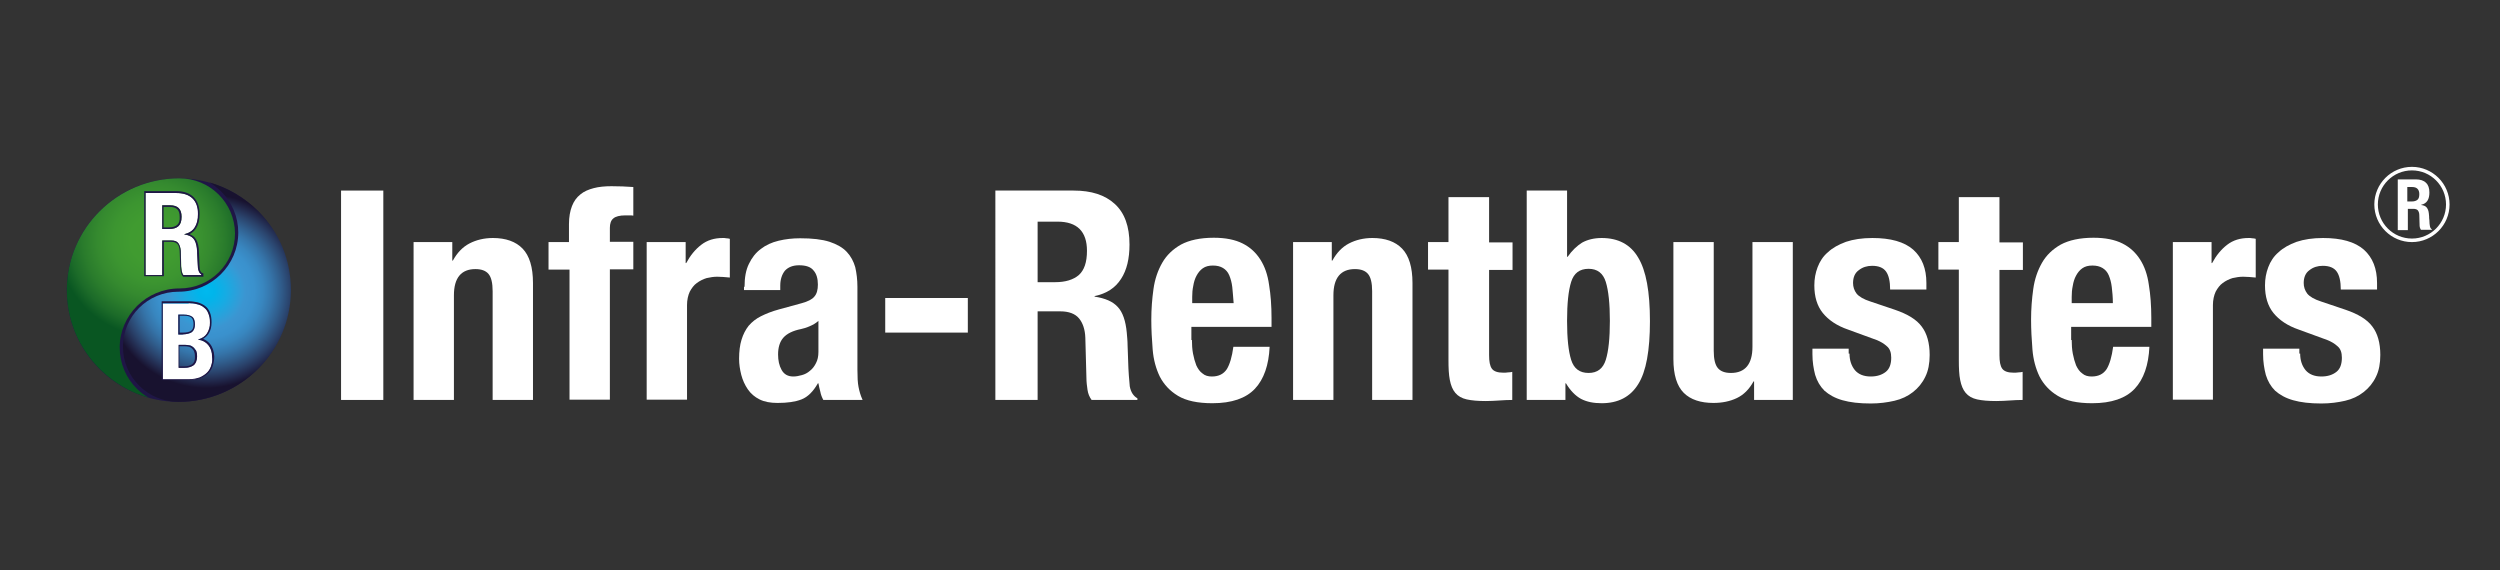 <?xml version="1.0" encoding="UTF-8"?> <svg xmlns="http://www.w3.org/2000/svg" xmlns:xlink="http://www.w3.org/1999/xlink" version="1.1" id="Laag_1" x="0px" y="0px" viewBox="0 0 917 209.1" style="enable-background:new 0 0 917 209.1;" xml:space="preserve"><rect x="0" y="0" width="917" height="209.1" fill="#333333" stroke="none"/> <style type="text/css"> .st0{fill:#1F1646;} .st1{fill:url(#XMLID_3_);} .st2{fill:url(#XMLID_5_);} .st3{fill:#FFFFFF;} .st4{fill:#231E45;} .st5{fill:url(#SVGID_1_);} .st6{fill:url(#SVGID_2_);} .st7{fill:url(#XMLID_6_);} .st8{fill:url(#XMLID_7_);} </style> <g> <g> <g id="XMLID_432_"> <g id="XMLID_451_"> <path id="XMLID_483_" class="st0" d="M106.5,106.4c0,22.6-18.4,41-41,41c-22.6,0-41-18.4-41-41c0-22.6,18.4-41,41-41 C88.1,65.4,106.5,83.7,106.5,106.4z"></path> <radialGradient id="XMLID_3_" cx="-1349.047" cy="-453.865" r="35.458" gradientTransform="matrix(-1.346900e-10 -1 1 -1.346900e-10 510.436 -1260.988)" gradientUnits="userSpaceOnUse"> <stop offset="0" style="stop-color:#429C30"></stop> <stop offset="0.249" style="stop-color:#409B30"></stop> <stop offset="0.429" style="stop-color:#3C9530"></stop> <stop offset="0.587" style="stop-color:#358A2F"></stop> <stop offset="0.733" style="stop-color:#2A7C2C"></stop> <stop offset="0.87" style="stop-color:#1C6B29"></stop> <stop offset="1" style="stop-color:#095622"></stop> </radialGradient> <path id="XMLID_477_" class="st1" d="M65.8,65.4c-22.8,0-41.3,18.4-41.3,41c0,11,4.3,21.2,12.1,29c5.1,5,11.2,8.6,17.9,10.5 c-1.5-0.9-2.9-2-4.2-3.2c-4.1-4-6.4-9.5-6.4-15.2c0-11.9,9.8-21.7,21.9-21.7l0.1,0c11.2,0,20.3-9,20.3-20.2 C86.1,74.4,77,65.4,65.8,65.4z"></path> <g id="XMLID_470_"> <radialGradient id="XMLID_5_" cx="224.385" cy="2072.851" r="35.488" gradientTransform="matrix(1.022 0 0 1.003 -153.589 -1972.316)" gradientUnits="userSpaceOnUse"> <stop offset="0" style="stop-color:#00B9EE"></stop> <stop offset="8.036519e-02" style="stop-color:#00B5EB"></stop> <stop offset="0.205" style="stop-color:#17ABE3"></stop> <stop offset="0.357" style="stop-color:#369AD5"></stop> <stop offset="0.393" style="stop-color:#3B95D1"></stop> <stop offset="0.484" style="stop-color:#3A91CD"></stop> <stop offset="0.574" style="stop-color:#3886BF"></stop> <stop offset="0.664" style="stop-color:#3574A9"></stop> <stop offset="0.754" style="stop-color:#305D8C"></stop> <stop offset="0.844" style="stop-color:#2A436C"></stop> <stop offset="0.932" style="stop-color:#21274A"></stop> <stop offset="1" style="stop-color:#18122F"></stop> </radialGradient> <path id="XMLID_471_" class="st2" d="M94.7,77.4c-5.1-5-11.2-8.6-17.9-10.5c1.5,0.9,2.9,2,4.2,3.2c4.1,4,6.4,9.5,6.4,15.2 c0,11.9-9.8,21.7-21.9,21.7l-0.1,0c-11.2,0-20.3,9-20.3,20.2c0,11.1,9.1,20.2,20.3,20.2c22.8,0,41.3-18.4,41.3-41 C106.7,95.4,102.5,85.2,94.7,77.4z"></path> </g> </g> </g> </g> <g> <path class="st3" d="M64.7,70.8c2.5,0,4.5,0.6,5.9,1.9c1.4,1.3,2.1,3.2,2.1,5.8c0,2-0.4,3.7-1.2,4.9c-0.8,1.3-2.1,2.1-3.8,2.5v0.1 c1.5,0.2,2.6,0.7,3.3,1.5c0.7,0.8,1.1,2,1.3,3.7c0.1,0.6,0.1,1.2,0.1,1.8c0,0.7,0.1,1.4,0.1,2.2c0.1,1.6,0.1,2.8,0.3,3.7 c0.2,0.8,0.5,1.4,1.1,1.7v0.3h-6.6c-0.3-0.4-0.5-0.9-0.6-1.5c-0.1-0.5-0.1-1.1-0.2-1.7L66.3,92c-0.1-1.2-0.4-2.1-0.9-2.8 c-0.5-0.7-1.4-1-2.7-1h-3.2v12.7h-6.1V70.8H64.7z M62,84c1.5,0,2.6-0.3,3.4-1c0.8-0.7,1.2-1.8,1.2-3.5c0-2.8-1.4-4.2-4.2-4.2h-2.9 V84H62z"></path> </g> <g> <g> <path class="st0" d="M62.4,75.3h-2.9V84H62c1.5,0,2.6-0.3,3.4-1c0.8-0.7,1.2-1.8,1.2-3.5C66.6,76.7,65.2,75.3,62.4,75.3z M65,82.5c-0.7,0.6-1.7,0.9-3,0.9h-2v-7.5h2.3c2.5,0,3.6,1.1,3.6,3.6C66,80.9,65.7,81.9,65,82.5z"></path> <path class="st0" d="M74.1,100.1c-0.4-0.2-0.7-0.7-0.8-1.3c-0.1-0.8-0.2-2-0.2-3.6c0-0.8-0.1-1.5-0.1-2.2c0-0.7-0.1-1.3-0.1-1.9 c-0.2-1.8-0.7-3.1-1.5-4c-0.5-0.5-1.1-0.9-1.9-1.2c1-0.5,1.8-1.2,2.4-2.1c0.9-1.4,1.3-3.1,1.3-5.3c0-2.8-0.8-4.9-2.3-6.3 c-1.5-1.4-3.6-2.1-6.3-2.1H52.9v31.2h7.2V88.7h2.7c1.1,0,1.8,0.3,2.3,0.8c0.5,0.6,0.7,1.4,0.8,2.5l0.2,5.8c0,0.6,0.1,1.2,0.2,1.8 c0.1,0.6,0.3,1.2,0.7,1.7l0.2,0.2h7.4v-1.2L74.1,100.1z M73.8,100.9h-6.6c-0.3-0.4-0.5-0.9-0.6-1.5c-0.1-0.5-0.1-1.1-0.2-1.7 L66.3,92c-0.1-1.2-0.4-2.1-0.9-2.8c-0.5-0.7-1.4-1-2.7-1h-3.2v12.7h-6.1V70.8h11.2c2.5,0,4.5,0.6,5.9,1.9 c1.4,1.3,2.1,3.2,2.1,5.8c0,2-0.4,3.7-1.2,4.9c-0.8,1.3-2.1,2.1-3.8,2.5v0.1c1.5,0.2,2.6,0.7,3.3,1.5c0.7,0.8,1.1,2,1.3,3.7 c0.1,0.6,0.1,1.2,0.1,1.8c0,0.7,0.1,1.4,0.1,2.2c0.1,1.6,0.1,2.8,0.3,3.7c0.2,0.8,0.5,1.4,1.1,1.7V100.9z"></path> </g> </g> <g> <path class="st3" d="M69.2,111.2c1.1,0,2.2,0.1,3.2,0.4c1,0.2,1.8,0.6,2.5,1.2c0.7,0.5,1.3,1.3,1.6,2.2c0.4,0.9,0.6,2,0.6,3.4 c0,1.5-0.4,2.8-1.1,3.9c-0.7,1.1-1.8,1.8-3.2,2.2v0.1c1.6,0.2,2.8,0.9,3.7,2c0.9,1.1,1.4,2.6,1.4,4.5c0,1.1-0.1,2.1-0.4,3.1 c-0.3,1-0.8,1.9-1.5,2.6c-0.7,0.7-1.6,1.3-2.7,1.8c-1.1,0.4-2.5,0.7-4.1,0.7h-9.5v-27.9H69.2z M67,122.6c1.6,0,2.7-0.3,3.4-0.8 c0.7-0.6,1.1-1.5,1.1-2.8c0-1.3-0.3-2.3-1-2.8c-0.7-0.5-1.7-0.8-3.1-0.8h-2v7.3H67z M67.6,134.9c1.4,0,2.4-0.3,3.3-0.9 c0.8-0.6,1.3-1.7,1.3-3.3c0-0.8-0.1-1.5-0.3-2c-0.2-0.5-0.5-1-0.9-1.3c-0.4-0.3-0.8-0.6-1.3-0.7c-0.5-0.1-1.1-0.2-1.7-0.2h-2.4 v8.4H67.6z"></path> </g> <g> <g> <path class="st0" d="M70.4,121.8c0.7-0.6,1.1-1.5,1.1-2.8c0-1.3-0.3-2.3-1-2.8c-0.7-0.5-1.7-0.8-3.1-0.8h-2v7.3H67 C68.5,122.6,69.7,122.3,70.4,121.8z M65.9,115.8h1.5c1.3,0,2.2,0.2,2.8,0.7c0.5,0.4,0.8,1.3,0.8,2.4c0,1.2-0.3,2-0.9,2.4 c-0.6,0.5-1.7,0.7-3.1,0.7h-1.1V115.8z"></path> <path class="st0" d="M77,126.1c-0.7-0.8-1.5-1.4-2.5-1.8c0.8-0.5,1.5-1.1,2-1.9c0.8-1.2,1.1-2.6,1.1-4.2c0-1.4-0.2-2.6-0.6-3.6 c-0.4-1-1-1.8-1.8-2.4c-0.8-0.6-1.7-1-2.7-1.3c-1-0.2-2.1-0.4-3.3-0.4h-9.4h-0.5v0.5v27.9v0.5h0.5h9.5c1.7,0,3.2-0.2,4.3-0.7 c1.2-0.5,2.1-1.1,2.9-1.9c0.7-0.8,1.3-1.7,1.6-2.8c0.3-1,0.5-2.1,0.5-3.3C78.5,128.9,78,127.3,77,126.1z M77.5,134 c-0.3,1-0.8,1.9-1.5,2.6c-0.7,0.7-1.6,1.3-2.7,1.8c-1.1,0.4-2.5,0.7-4.1,0.7h-9.5v-27.9h9.4c1.1,0,2.2,0.1,3.2,0.4 c1,0.2,1.8,0.6,2.5,1.2c0.7,0.5,1.3,1.3,1.6,2.2c0.4,0.9,0.6,2,0.6,3.4c0,1.5-0.4,2.8-1.1,3.9c-0.7,1.1-1.8,1.8-3.2,2.2v0.1 c1.6,0.2,2.8,0.9,3.7,2c0.9,1.1,1.4,2.6,1.4,4.5C78,132,77.8,133,77.5,134z"></path> <path class="st0" d="M70.9,127.4c-0.4-0.3-0.8-0.6-1.3-0.7c-0.5-0.1-1.1-0.2-1.7-0.2h-2.4v8.4h2.2c1.4,0,2.4-0.3,3.3-0.9 c0.8-0.6,1.3-1.7,1.3-3.3c0-0.8-0.1-1.5-0.3-2C71.5,128.2,71.2,127.7,70.9,127.4z M70.5,133.6c-0.7,0.5-1.7,0.8-3,0.8h-1.7V127 h1.9c0.6,0,1.1,0.1,1.6,0.2c0.4,0.1,0.8,0.3,1.1,0.6c0.3,0.3,0.6,0.6,0.8,1.1c0.2,0.5,0.3,1.1,0.3,1.8 C71.6,132.1,71.2,133.1,70.5,133.6z"></path> </g> </g> <g> <g> <path class="st3" d="M125.1,69.9h15.5v76.8h-15.5V69.9z"></path> <path class="st3" d="M165.9,88.8v6.8h0.2c1.6-2.9,3.6-5,6.1-6.3c2.5-1.3,5.4-2,8.6-2c4.7,0,8.4,1.3,10.9,3.9 c2.5,2.6,3.8,6.8,3.8,12.6v42.9h-14.8v-39.9c0-3-0.5-5.1-1.5-6.3c-1-1.2-2.6-1.8-4.8-1.8c-5.2,0-7.9,3.2-7.9,9.6v38.4h-14.8V88.8 H165.9z"></path> <path class="st3" d="M201.2,98.9V88.8h7.5v-6.6c0-2.6,0.4-4.8,1.1-6.6c0.7-1.8,1.7-3.2,3.1-4.3c1.3-1.1,3-1.8,4.9-2.3 c1.9-0.5,4.1-0.7,6.5-0.7c2.7,0,5.3,0.1,8,0.3v10.5c-0.4-0.1-0.9-0.1-1.5-0.1h-1.4c-2.1,0-3.6,0.4-4.4,1.1 c-0.9,0.7-1.3,1.9-1.3,3.5v5.1h8.6v10.1h-8.6v47.8h-14.8V98.9H201.2z"></path> <path class="st3" d="M251.5,88.8v7.7h0.2c1.5-2.8,3.3-5,5.5-6.7c2.2-1.7,4.8-2.5,7.9-2.5c0.4,0,0.9,0,1.3,0.1 c0.5,0,0.9,0.1,1.3,0.2v14.2c-0.8-0.1-1.6-0.1-2.3-0.2c-0.8,0-1.5-0.1-2.3-0.1c-1.3,0-2.6,0.2-3.9,0.5c-1.3,0.4-2.5,1-3.6,1.8 c-1.1,0.8-1.9,1.9-2.6,3.2c-0.6,1.3-1,3-1,4.9v34.7h-14.8V88.8H251.5z"></path> <path class="st3" d="M273.1,105.2c0-3.4,0.5-6.2,1.6-8.4c1.1-2.3,2.5-4.1,4.4-5.5c1.8-1.4,4-2.4,6.5-3c2.5-0.6,5.1-0.9,7.9-0.9 c4.4,0,8,0.4,10.8,1.3c2.7,0.9,4.8,2.1,6.3,3.7c1.5,1.6,2.5,3.5,3.1,5.6c0.5,2.2,0.8,4.6,0.8,7.2v30.4c0,2.7,0.1,4.8,0.4,6.3 c0.3,1.5,0.7,3.1,1.5,4.8H302c-0.5-0.9-0.9-1.9-1.1-3c-0.3-1-0.5-2.1-0.7-3.1h-0.2c-1.7,3-3.7,5-6,5.9c-2.3,0.9-5.2,1.3-8.8,1.3 c-2.6,0-4.8-0.4-6.6-1.3c-1.8-0.9-3.2-2.1-4.3-3.7c-1.1-1.6-1.9-3.4-2.4-5.3c-0.5-2-0.8-3.9-0.8-5.9c0-2.7,0.3-5.1,0.9-7 c0.6-2,1.5-3.7,2.6-5.1c1.2-1.4,2.7-2.6,4.5-3.5c1.8-0.9,4-1.8,6.6-2.5l8.4-2.3c2.2-0.6,3.8-1.4,4.6-2.4c0.9-1,1.3-2.5,1.3-4.4 c0-2.2-0.5-4-1.6-5.2c-1-1.3-2.8-1.9-5.3-1.9c-2.3,0-4,0.7-5.2,2c-1.1,1.4-1.7,3.2-1.7,5.5v1.6h-13.3V105.2z M296.9,119.7 c-1.1,0.5-2.2,0.8-3.1,1c-3,0.6-5.2,1.7-6.5,3.2c-1.3,1.5-1.9,3.6-1.9,6.1c0,2.2,0.4,4.1,1.3,5.7c0.9,1.6,2.3,2.4,4.3,2.4 c1,0,2-0.2,3.1-0.5c1.1-0.3,2.1-0.8,3-1.6c0.9-0.7,1.6-1.6,2.2-2.8c0.6-1.1,0.9-2.5,0.9-4.1v-11.4 C299.2,118.6,298.1,119.2,296.9,119.7z"></path> <path class="st3" d="M355,122h-30.3v-12.7H355V122z"></path> <path class="st3" d="M393.8,69.9c6.5,0,11.5,1.6,15.1,4.9c3.6,3.3,5.4,8.2,5.4,14.9c0,5.2-1,9.4-3.1,12.6 c-2.1,3.3-5.3,5.4-9.7,6.3v0.2c3.9,0.6,6.7,1.8,8.5,3.8c1.8,1.9,2.9,5.1,3.3,9.4c0.1,1.4,0.3,3,0.3,4.7c0.1,1.7,0.1,3.6,0.2,5.6 c0.1,4.1,0.4,7.2,0.6,9.4c0.4,2.2,1.4,3.6,2.8,4.4v0.6h-16.8c-0.8-1.1-1.3-2.3-1.5-3.7c-0.2-1.4-0.4-2.9-0.4-4.4l-0.4-14.7 c-0.1-3-0.9-5.4-2.3-7.1c-1.4-1.7-3.7-2.6-6.9-2.6h-8.3v32.5h-15.5V69.9H393.8z M387.1,103.5c3.7,0,6.6-0.9,8.6-2.6 c2-1.8,3-4.7,3-8.9c0-7.1-3.6-10.7-10.8-10.7h-7.3v22.2H387.1z"></path> <path class="st3" d="M437.2,124.7c0,1.7,0.1,3.4,0.4,5c0.3,1.6,0.7,3,1.2,4.3c0.6,1.3,1.3,2.3,2.3,3c0.9,0.8,2.1,1.1,3.4,1.1 c2.5,0,4.3-0.9,5.5-2.7c1.1-1.8,1.9-4.5,2.4-8.2h13.3c-0.3,6.7-2.1,11.9-5.4,15.4c-3.3,3.5-8.5,5.3-15.6,5.3 c-5.4,0-9.6-0.9-12.6-2.7c-3-1.8-5.2-4.2-6.7-7.1c-1.4-2.9-2.3-6.2-2.6-9.9c-0.3-3.7-0.5-7.3-0.5-11c0-3.9,0.3-7.6,0.8-11.2 c0.5-3.6,1.6-6.8,3.2-9.6c1.6-2.8,3.9-5,6.9-6.7c3-1.6,7-2.5,12-2.5c4.3,0,7.8,0.7,10.6,2.1c2.8,1.4,4.9,3.4,6.5,5.9 c1.6,2.5,2.7,5.6,3.2,9.3c0.6,3.6,0.9,7.7,0.9,12.1v3.3h-29.4V124.7z M452,105.3c-0.2-1.7-0.6-3.1-1.1-4.3 c-0.5-1.2-1.3-2.1-2.3-2.7c-1-0.6-2.2-0.9-3.7-0.9c-1.5,0-2.7,0.3-3.7,1c-1,0.7-1.7,1.6-2.3,2.7c-0.6,1.1-1,2.4-1.2,3.7 c-0.3,1.4-0.4,2.7-0.4,4.1v2.3h15.2C452.3,109,452.2,107,452,105.3z"></path> <path class="st3" d="M488.5,88.8v6.8h0.2c1.6-2.9,3.6-5,6.1-6.3c2.5-1.3,5.4-2,8.6-2c4.7,0,8.4,1.3,10.9,3.9 c2.5,2.6,3.8,6.8,3.8,12.6v42.9h-14.8v-39.9c0-3-0.5-5.1-1.5-6.3c-1-1.2-2.6-1.8-4.8-1.8c-5.2,0-7.9,3.2-7.9,9.6v38.4h-14.8V88.8 H488.5z"></path> <path class="st3" d="M546.2,72.3v16.6h8.6v10.1h-8.6v31.3c0,2.3,0.3,3.9,1,4.9c0.7,1,2.1,1.5,4.2,1.5c0.6,0,1.1,0,1.7-0.1 c0.6,0,1.1-0.1,1.6-0.2v10.3c-1.7,0-3.2,0.1-4.8,0.2c-1.5,0.1-3.2,0.2-4.9,0.2c-2.9,0-5.2-0.2-7-0.6c-1.8-0.4-3.2-1.2-4.2-2.4 c-1-1.2-1.6-2.7-2-4.7s-0.5-4.4-0.5-7.3V98.9h-7.5V88.8h7.5V72.3H546.2z"></path> <path class="st3" d="M574.8,69.9v24.3h0.2c1.6-2.3,3.4-4,5.3-5.2c2-1.1,4.4-1.7,7.2-1.7c6.1,0,10.6,2.4,13.4,7.2 c2.9,4.8,4.3,12.5,4.3,23.3s-1.4,18.5-4.3,23.1c-2.9,4.7-7.4,7-13.4,7c-3,0-5.5-0.5-7.6-1.6c-2-1.1-3.9-3-5.5-5.7h-0.2v6.1H560 V69.9H574.8z M576.3,132c1,3.2,3.1,4.8,6.4,4.8c3.2,0,5.3-1.6,6.3-4.8c1-3.2,1.5-7.9,1.5-14.3c0-6.3-0.5-11.1-1.5-14.3 c-1-3.2-3.1-4.8-6.3-4.8c-3.3,0-5.4,1.6-6.4,4.8c-1,3.2-1.5,7.9-1.5,14.3C574.8,124.1,575.3,128.8,576.3,132z"></path> <path class="st3" d="M643.2,139.9c-1.6,2.9-3.6,4.9-6.1,6.1c-2.5,1.2-5.4,1.8-8.6,1.8c-4.7,0-8.4-1.2-10.9-3.7 c-2.5-2.5-3.8-6.6-3.8-12.4V88.8h14.8v39.9c0,3,0.5,5.1,1.5,6.3c1,1.2,2.6,1.8,4.8,1.8c5.2,0,7.9-3.2,7.9-9.6V88.8h14.8v57.9 h-14.2v-6.8H643.2z"></path> <path class="st3" d="M678.4,129.7c0,2.5,0.7,4.5,2,6.1c1.3,1.5,3.2,2.3,5.8,2.3c2.3,0,4.1-0.6,5.5-1.7c1.4-1.1,2-2.9,2-5.2 c0-1.9-0.5-3.3-1.6-4.2c-1.1-1-2.3-1.7-3.8-2.3l-10.4-3.8c-4.1-1.4-7.2-3.5-9.3-6.1c-2.1-2.6-3.1-6-3.1-10.1 c0-2.4,0.4-4.6,1.2-6.7c0.8-2.1,2-4,3.8-5.5c1.7-1.6,3.9-2.8,6.6-3.8c2.7-0.9,5.9-1.4,9.7-1.4c6.7,0,11.7,1.4,15,4.3 c3.2,2.9,4.8,6.9,4.8,12.2v2.4h-13.3c0-3-0.5-5.2-1.5-6.6c-1-1.4-2.7-2.1-5.1-2.1c-1.9,0-3.5,0.5-4.9,1.6c-1.4,1-2.1,2.6-2.1,4.7 c0,1.4,0.4,2.7,1.3,3.9c0.9,1.1,2.6,2.1,5.1,2.9l8.9,3c4.7,1.6,8,3.6,9.9,6.2c1.9,2.5,2.9,6,2.9,10.4c0,3.1-0.5,5.8-1.6,8 c-1.1,2.3-2.6,4.1-4.5,5.6c-1.9,1.5-4.2,2.6-6.8,3.2c-2.6,0.6-5.5,1-8.7,1c-4.2,0-7.6-0.4-10.4-1.2c-2.8-0.8-4.9-2-6.6-3.5 c-1.6-1.6-2.7-3.5-3.4-5.8c-0.6-2.3-1-4.8-1-7.6v-2h13.3V129.7z"></path> <path class="st3" d="M733.4,72.3v16.6h8.6v10.1h-8.6v31.3c0,2.3,0.3,3.9,1,4.9c0.7,1,2.1,1.5,4.2,1.5c0.6,0,1.1,0,1.7-0.1 c0.6,0,1.1-0.1,1.6-0.2v10.3c-1.7,0-3.2,0.1-4.8,0.2c-1.5,0.1-3.2,0.2-4.9,0.2c-2.9,0-5.2-0.2-7-0.6c-1.8-0.4-3.2-1.2-4.2-2.4 c-1-1.2-1.6-2.7-2-4.7c-0.4-1.9-0.5-4.4-0.5-7.3V98.9H711V88.8h7.5V72.3H733.4z"></path> <path class="st3" d="M759.9,124.7c0,1.7,0.1,3.4,0.4,5c0.3,1.6,0.7,3,1.2,4.3c0.6,1.3,1.3,2.3,2.3,3c0.9,0.8,2.1,1.1,3.4,1.1 c2.5,0,4.3-0.9,5.5-2.7c1.1-1.8,1.9-4.5,2.4-8.2h13.3c-0.3,6.7-2.1,11.9-5.4,15.4c-3.3,3.5-8.5,5.3-15.6,5.3 c-5.4,0-9.6-0.9-12.6-2.7c-3-1.8-5.2-4.2-6.7-7.1c-1.4-2.9-2.3-6.2-2.6-9.9c-0.3-3.7-0.5-7.3-0.5-11c0-3.9,0.3-7.6,0.8-11.2 c0.5-3.6,1.6-6.8,3.2-9.6c1.6-2.8,3.9-5,6.9-6.7c3-1.6,7-2.5,12-2.5c4.3,0,7.8,0.7,10.6,2.1c2.8,1.4,4.9,3.4,6.5,5.9 c1.6,2.5,2.7,5.6,3.2,9.3c0.6,3.6,0.9,7.7,0.9,12.1v3.3h-29.4V124.7z M774.6,105.3c-0.2-1.7-0.6-3.1-1.1-4.3 c-0.5-1.2-1.3-2.1-2.3-2.7c-1-0.6-2.2-0.9-3.7-0.9c-1.5,0-2.7,0.3-3.7,1c-1,0.7-1.7,1.6-2.3,2.7c-0.6,1.1-1,2.4-1.2,3.7 c-0.3,1.4-0.4,2.7-0.4,4.1v2.3H775C775,109,774.8,107,774.6,105.3z"></path> <path class="st3" d="M811.2,88.8v7.7h0.2c1.5-2.8,3.3-5,5.5-6.7c2.2-1.7,4.8-2.5,7.9-2.5c0.4,0,0.9,0,1.3,0.1 c0.5,0,0.9,0.1,1.3,0.2v14.2c-0.8-0.1-1.6-0.1-2.3-0.2c-0.8,0-1.5-0.1-2.3-0.1c-1.3,0-2.6,0.2-3.9,0.5c-1.3,0.4-2.5,1-3.6,1.8 c-1.1,0.8-1.9,1.9-2.6,3.2c-0.6,1.3-1,3-1,4.9v34.7H797V88.8H811.2z"></path> <path class="st3" d="M843.7,129.7c0,2.5,0.7,4.5,2,6.1c1.3,1.5,3.2,2.3,5.8,2.3c2.3,0,4.1-0.6,5.5-1.7c1.4-1.1,2-2.9,2-5.2 c0-1.9-0.5-3.3-1.6-4.2c-1.1-1-2.3-1.7-3.8-2.3l-10.4-3.8c-4.1-1.4-7.2-3.5-9.3-6.1c-2.1-2.6-3.1-6-3.1-10.1 c0-2.4,0.4-4.6,1.2-6.7c0.8-2.1,2-4,3.8-5.5c1.7-1.6,3.9-2.8,6.6-3.8c2.7-0.9,5.9-1.4,9.7-1.4c6.7,0,11.7,1.4,15,4.3 c3.2,2.9,4.8,6.9,4.8,12.2v2.4h-13.3c0-3-0.5-5.2-1.5-6.6c-1-1.4-2.7-2.1-5.1-2.1c-1.9,0-3.5,0.5-4.9,1.6c-1.4,1-2.1,2.6-2.1,4.7 c0,1.4,0.4,2.7,1.3,3.9c0.9,1.1,2.6,2.1,5.1,2.9l8.9,3c4.7,1.6,8,3.6,9.9,6.2c1.9,2.5,2.9,6,2.9,10.4c0,3.1-0.5,5.8-1.6,8 c-1.1,2.3-2.6,4.1-4.5,5.6c-1.9,1.5-4.2,2.6-6.8,3.2c-2.6,0.6-5.5,1-8.7,1c-4.2,0-7.6-0.4-10.4-1.2c-2.8-0.8-4.9-2-6.6-3.5 c-1.6-1.6-2.7-3.5-3.4-5.8c-0.6-2.3-1-4.8-1-7.6v-2h13.3V129.7z"></path> </g> <g> <g> <g> <path class="st3" d="M886.2,65.8c1.5,0,2.8,0.4,3.6,1.2c0.9,0.8,1.3,2,1.3,3.6c0,1.2-0.2,2.2-0.7,3c-0.5,0.8-1.3,1.3-2.3,1.5 v0.1c0.9,0.1,1.6,0.4,2,0.9c0.4,0.5,0.7,1.2,0.8,2.2c0,0.3,0.1,0.7,0.1,1.1c0,0.4,0,0.9,0.1,1.4c0,1,0.1,1.7,0.2,2.2 c0.1,0.5,0.3,0.9,0.7,1.1v0.2h-4c-0.2-0.3-0.3-0.6-0.4-0.9c-0.1-0.3-0.1-0.7-0.1-1l-0.1-3.5c0-0.7-0.2-1.3-0.5-1.7 c-0.3-0.4-0.9-0.6-1.7-0.6h-2v7.8h-3.7V65.8H886.2z M884.6,73.9c0.9,0,1.6-0.2,2.1-0.6c0.5-0.4,0.7-1.1,0.7-2.1 c0-1.7-0.9-2.6-2.6-2.6H883v5.3H884.6z"></path> </g> </g> <path class="st3" d="M884.7,61.2c-7.6,0-13.8,6.2-13.8,13.8s6.2,13.8,13.8,13.8s13.8-6.2,13.8-13.8S892.3,61.2,884.7,61.2z M884.7,87.5c-6.9,0-12.5-5.6-12.5-12.5c0-6.9,5.6-12.5,12.5-12.5s12.5,5.6,12.5,12.5C897.2,81.9,891.6,87.5,884.7,87.5z"></path> </g> </g> </g> </svg> 